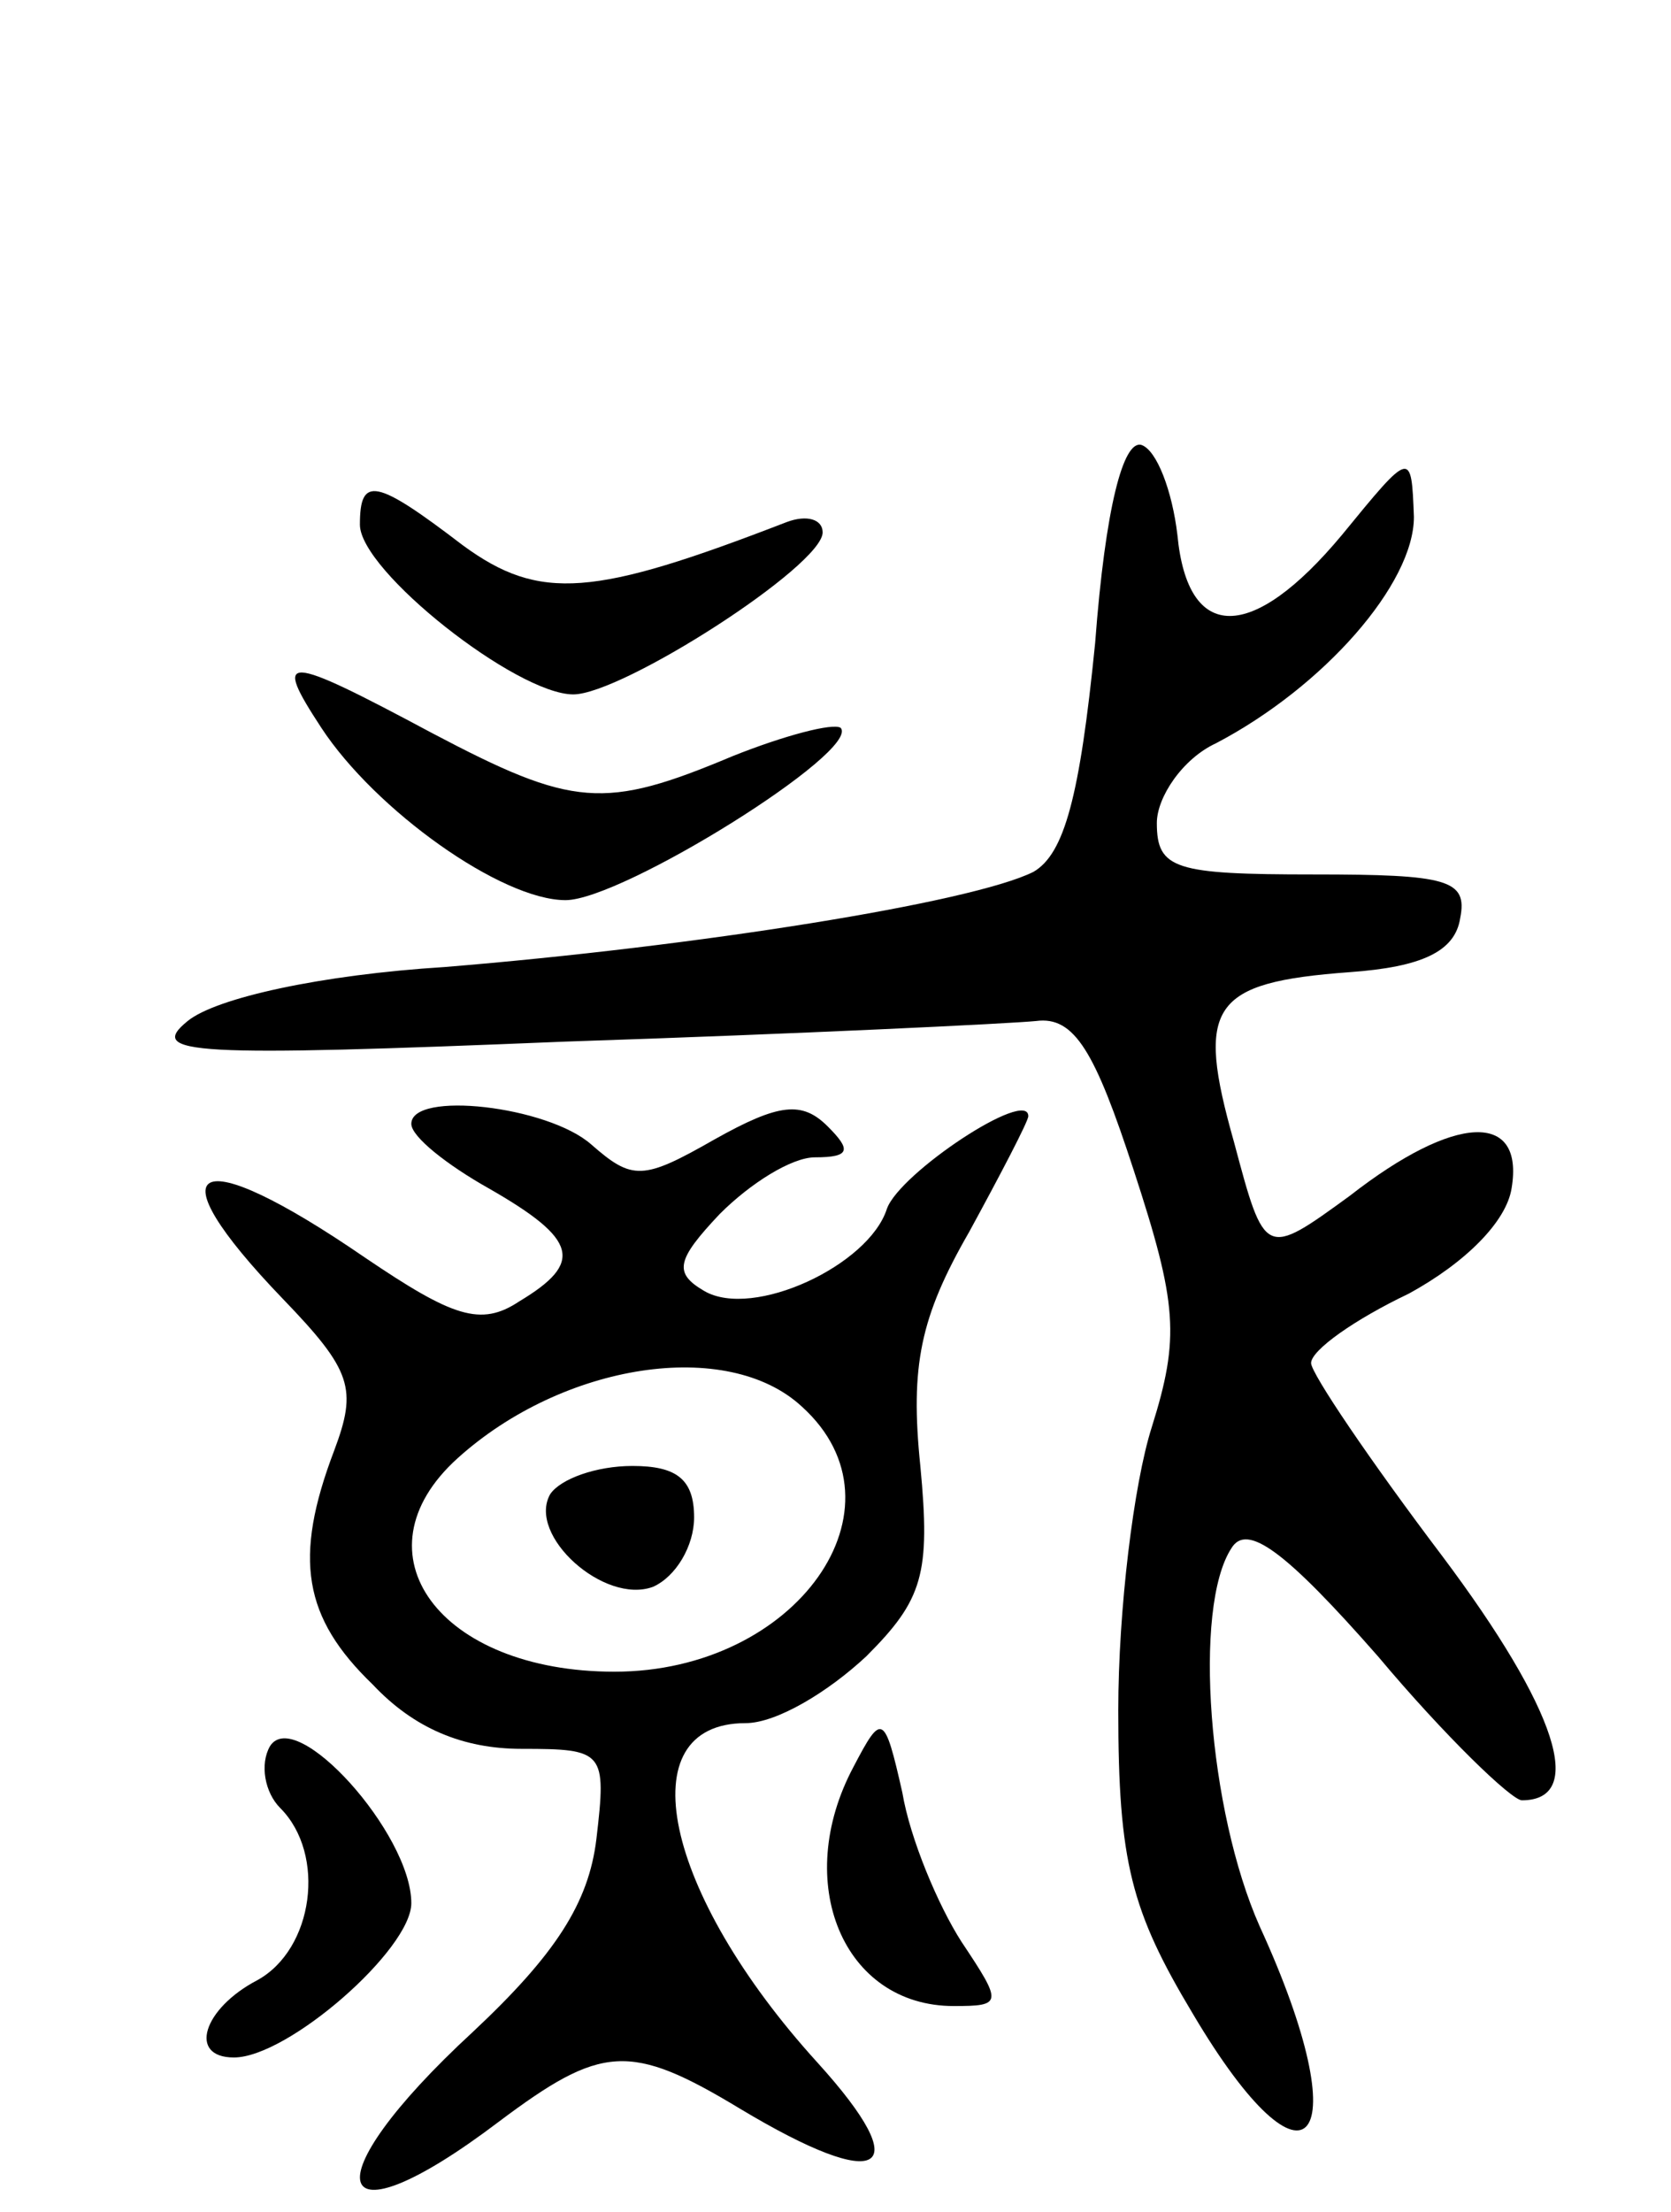 <svg version="1.0" xmlns="http://www.w3.org/2000/svg" width="65" height="86" viewBox="0 0 65 86" ><g transform="translate(0,86) scale(0.1,-0.1)" ><path d="M426 610 c-6 -60 -12 -82 -24 -89 -24 -12 -131 -29 -229 -37 -48 -3 -89 -12 -100 -21 -16 -13 1 -14 147 -8 91 3 173 7 183 8 15 2 23 -12 38 -58 17 -52 18 -65 7 -100 -7 -22 -13 -71 -13 -110 0 -59 5 -78 29 -118 45 -76 65 -51 26 34 -20 45 -26 124 -11 147 6 10 21 -1 57 -42 26 -31 52 -56 56 -56 25 0 14 35 -31 95 -28 37 -51 71 -51 75 0 5 17 17 38 27 22 12 38 28 40 41 5 30 -22 29 -63 -3 -33 -24 -33 -24 -45 21 -15 53 -9 62 45 66 28 2 41 8 43 21 3 15 -5 17 -57 17 -54 0 -61 2 -61 20 0 10 10 25 23 31 42 22 77 62 77 88 -1 26 -1 26 -28 -7 -35 -42 -60 -42 -64 0 -2 17 -8 33 -14 35 -7 2 -14 -24 -18 -77z"/><path d="M140 656 c0 -18 61 -66 83 -66 19 0 97 50 97 63 0 5 -6 7 -14 4 -75 -29 -96 -31 -126 -9 -34 26 -40 27 -40 8z"/><path d="M125 577 c21 -32 70 -67 95 -67 22 0 115 58 107 67 -3 2 -22 -3 -42 -11 -50 -21 -62 -20 -117 9 -58 31 -62 31 -43 2z"/><path d="M160 423 c0 -5 14 -16 30 -25 35 -20 37 -29 12 -44 -15 -10 -26 -6 -60 17 -67 46 -83 37 -32 -16 27 -28 29 -35 20 -59 -16 -42 -12 -65 15 -91 16 -17 35 -25 58 -25 32 0 33 -1 29 -35 -3 -25 -16 -45 -48 -75 -64 -59 -56 -85 10 -35 40 30 51 31 94 5 55 -33 69 -25 30 18 -60 66 -74 132 -28 132 12 0 32 12 47 26 22 22 25 32 21 74 -4 39 0 58 19 91 12 22 23 43 23 45 0 11 -50 -22 -55 -36 -7 -22 -52 -43 -71 -32 -12 7 -11 12 6 30 12 12 28 22 37 22 14 0 14 3 5 12 -10 10 -19 9 -44 -5 -28 -16 -32 -16 -48 -2 -17 15 -70 21 -70 8z m152 -110 c43 -39 -2 -103 -73 -103 -68 0 -102 46 -61 83 41 37 105 47 134 20z"/><path d="M214 279 c-9 -16 21 -43 40 -36 9 4 16 16 16 27 0 15 -7 20 -24 20 -14 0 -28 -5 -32 -11z"/><path d="M105 181 c-4 -7 -2 -18 4 -24 18 -18 13 -55 -9 -67 -21 -11 -27 -30 -9 -30 21 0 69 42 69 60 0 27 -45 77 -55 61z"/><path d="M332 173 c-24 -45 -4 -93 39 -93 19 0 19 1 3 25 -9 14 -20 40 -23 58 -7 31 -8 31 -19 10z"/></g></svg> 
